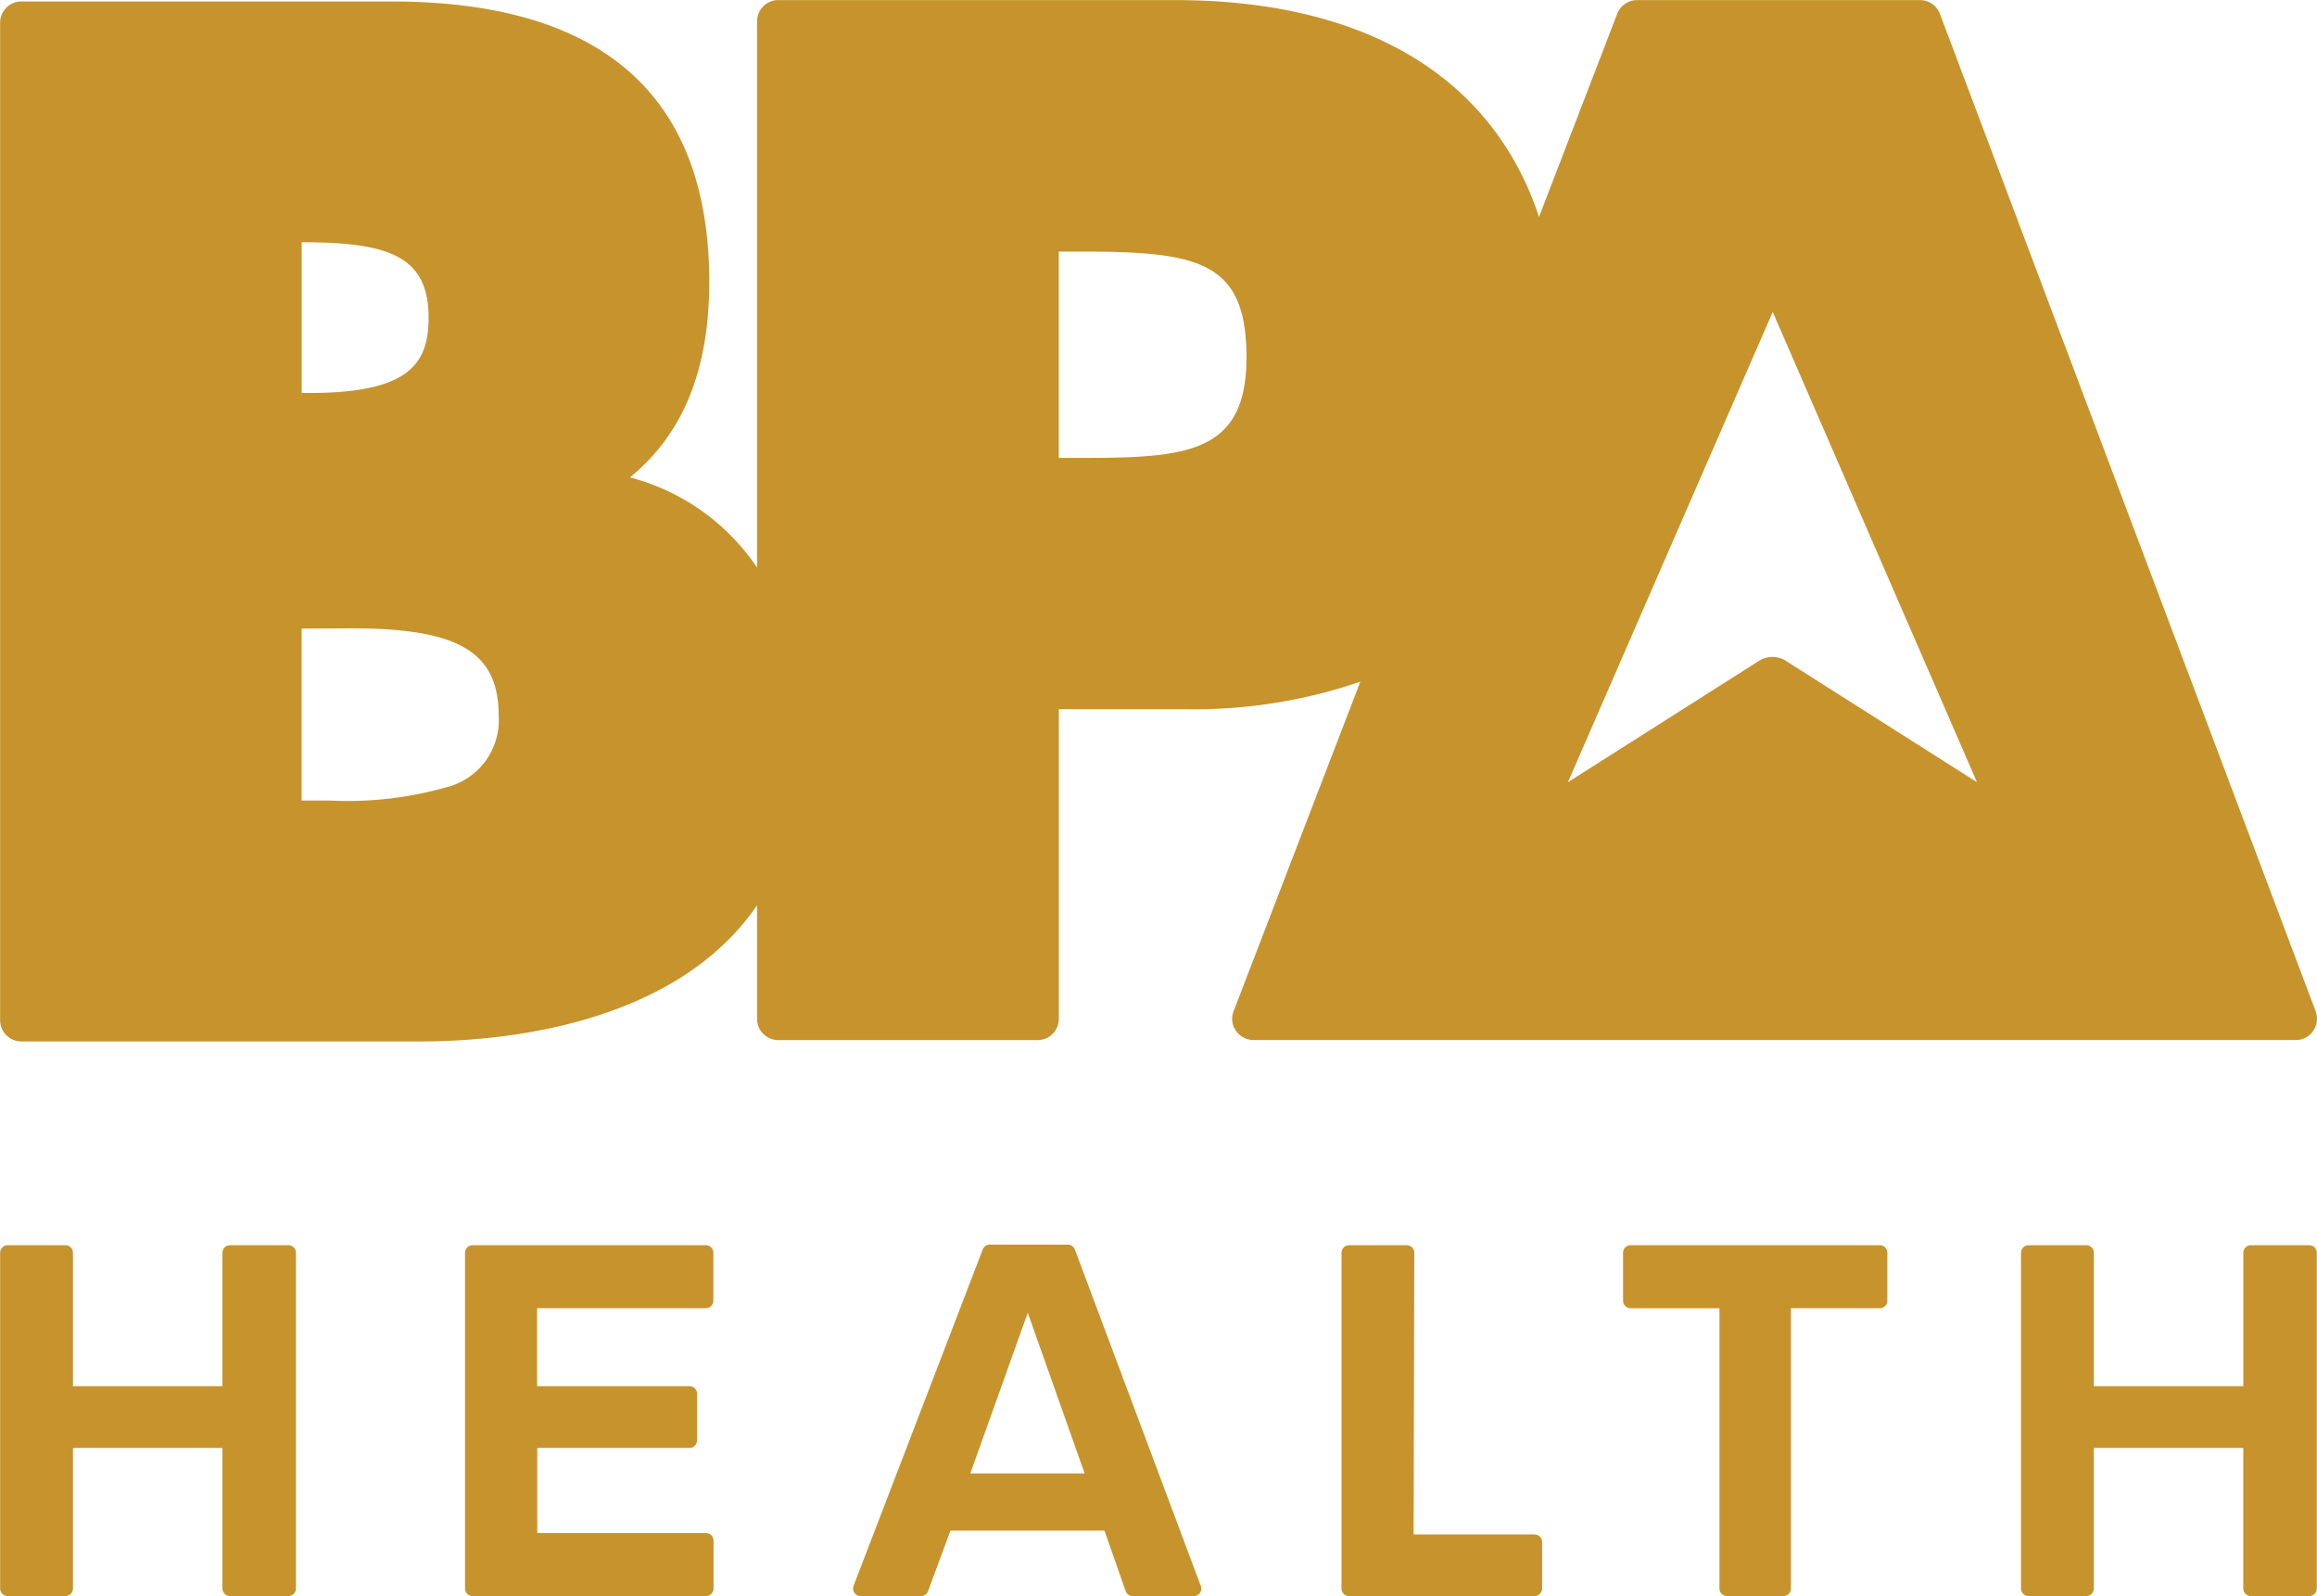 <?xml version="1.0" encoding="UTF-8"?>
<svg xmlns="http://www.w3.org/2000/svg" width="94.787" height="65.291" viewBox="0 0 94.787 65.291">
  <g id="Group_563" data-name="Group 563" transform="translate(-17013.328 293.942)">
    <path id="Path_43" data-name="Path 43" d="M73.831,208.984H71.446a.309.309,0,0,0-.309.31v5.457H65.022v-5.457a.31.31,0,0,0-.31-.31H62.35a.309.309,0,0,0-.307.31v13.732a.309.309,0,0,0,.307.31h2.362a.31.31,0,0,0,.31-.31v-5.751h6.115v5.751a.309.309,0,0,0,.309.31h2.386a.31.31,0,0,0,.312-.31V209.294a.31.31,0,0,0-.312-.31" transform="translate(16951.291 -451.987)" fill="#c7932c"></path>
    <path id="Path_44" data-name="Path 44" d="M109.173,208.984H99.624a.308.308,0,0,0-.307.31v13.732a.308.308,0,0,0,.307.31h9.549a.309.309,0,0,0,.31-.31v-1.957a.31.31,0,0,0-.31-.31h-6.9v-3.483H108.5a.31.31,0,0,0,.31-.31V215.06a.309.309,0,0,0-.31-.309h-6.234v-3.19h6.9a.309.309,0,0,0,.31-.31v-1.958a.309.309,0,0,0-.31-.31" transform="translate(16933.035 -451.987)" fill="#c7932c"></path>
    <path id="Path_45" data-name="Path 45" d="M139.509,209.133a.309.309,0,0,0-.289-.2h-3.193a.31.31,0,0,0-.287.2l-5.285,13.76a.312.312,0,0,0,.035.286.306.306,0,0,0,.255.135h2.466a.311.311,0,0,0,.291-.2l.918-2.481h6.3l.866,2.474a.308.308,0,0,0,.293.208h2.493a.314.314,0,0,0,.256-.132.309.309,0,0,0,.033-.286Zm.4,9.16h-4.676l2.349-6.573Z" transform="translate(16917.791 -451.961)" fill="#c7932c"></path>
    <path id="Path_46" data-name="Path 46" d="M177.5,220.814h-4.947l.028-11.519a.317.317,0,0,0-.09-.22.311.311,0,0,0-.22-.09h-2.359a.309.309,0,0,0-.309.31v13.732a.309.309,0,0,0,.309.31H177.5a.31.31,0,0,0,.31-.31v-1.9a.309.309,0,0,0-.31-.309" transform="translate(16898.605 -451.987)" fill="#c7932c"></path>
    <path id="Path_47" data-name="Path 47" d="M202.684,208.984H192.49a.31.31,0,0,0-.309.31v1.958a.31.31,0,0,0,.309.31h3.636v11.465a.307.307,0,0,0,.307.31h2.307a.308.308,0,0,0,.309-.31V211.561h3.635a.309.309,0,0,0,.309-.31v-1.958a.309.309,0,0,0-.309-.31" transform="translate(16887.545 -451.987)" fill="#c7932c"></path>
    <path id="Path_48" data-name="Path 48" d="M235.879,208.984h-2.387a.31.31,0,0,0-.31.31v5.457h-6.114v-5.457a.309.309,0,0,0-.308-.31H224.4a.31.31,0,0,0-.312.31v13.732a.31.31,0,0,0,.312.31h2.359a.309.309,0,0,0,.308-.31v-5.751h6.114v5.751a.311.311,0,0,0,.31.31h2.387a.31.31,0,0,0,.31-.31V209.294a.31.31,0,0,0-.31-.31" transform="translate(16871.918 -451.987)" fill="#c7932c"></path>
    <path id="Path_49" data-name="Path 49" d="M156.761,150.51l-15.37-40.8a.867.867,0,0,0-.81-.567H129a.873.873,0,0,0-.811.558l-3.2,8.313c-1.892-5.735-7.119-8.871-14.883-8.871H93.866a.869.869,0,0,0-.866.87v22.345a9.016,9.016,0,0,0-5.2-3.69c2.179-1.778,3.244-4.405,3.244-7.994,0-7.614-4.369-11.474-12.992-11.474H62.9a.866.866,0,0,0-.866.863v40.812a.868.868,0,0,0,.866.867H79.245c3.145,0,10.336-.581,13.755-5.568v4.648a.867.867,0,0,0,.866.865h10.609a.871.871,0,0,0,.871-.865V138.15h5.139a20.918,20.918,0,0,0,7.194-1.125L112.5,150.492a.846.846,0,0,0,.093.816.871.871,0,0,0,.713.376H155.95a.851.851,0,0,0,.706-.369.86.86,0,0,0,.105-.8M74.37,119.047c3.445.009,5.193.5,5.193,3.084,0,1.9-.813,3.084-4.869,3.084H74.37ZM80.3,141.341a14.788,14.788,0,0,1-4.78.546l-1.152,0v-7.033l2.05-.011c4.384,0,6.013.971,6.013,3.585a2.831,2.831,0,0,1-2.132,2.916m25.96-13.473h-.916v-8.44h.916c4.808,0,6.763.391,6.763,4.327s-2.445,4.113-6.763,4.113m28.826,8.3a1.052,1.052,0,0,0-.56-.159,1.015,1.015,0,0,0-.528.156l-7.827,4.972,8.38-19.24,8.355,19.236Z" transform="translate(16951.299 -403.081)" fill="#c7932c"></path>
  </g>
</svg>
